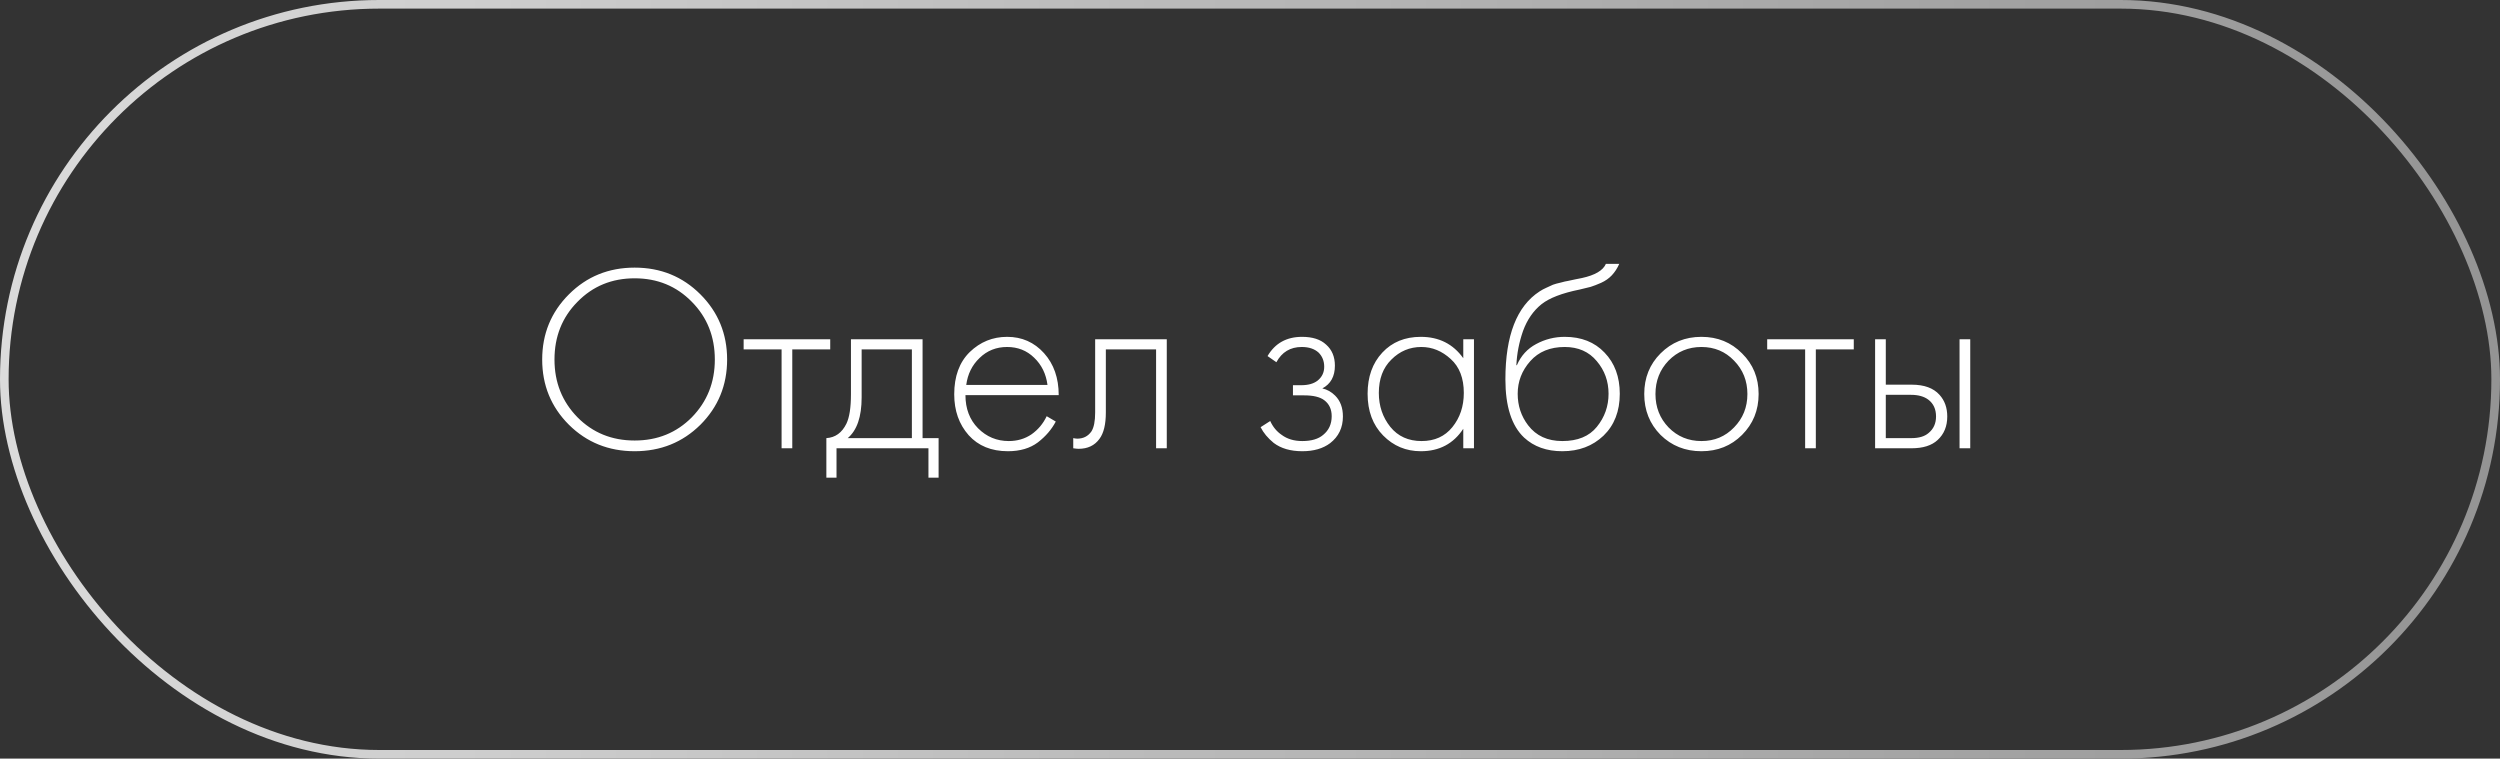 <?xml version="1.0" encoding="UTF-8"?> <svg xmlns="http://www.w3.org/2000/svg" width="145" height="44" viewBox="0 0 145 44" fill="none"><rect x="0" y="0" width="145" height="44" fill="#333333" stroke="none"/><rect x="0.25" y="0.25" width="144.5" height="43.5" rx="21.75" stroke="url(#paint0_linear_3540_3)" stroke-width="0.5"></rect><path d="M32.997 17.072C34.03 16.039 35.301 15.522 36.81 15.522C38.318 15.522 39.589 16.039 40.623 17.072C41.656 18.105 42.173 19.366 42.173 20.854C42.173 22.342 41.656 23.603 40.623 24.636C39.589 25.659 38.318 26.171 36.81 26.171C35.301 26.171 34.03 25.659 32.997 24.636C31.963 23.603 31.447 22.342 31.447 20.854C31.447 19.366 31.963 18.105 32.997 17.072ZM33.493 24.202C34.381 25.101 35.487 25.55 36.81 25.55C38.132 25.55 39.238 25.101 40.127 24.202C41.015 23.293 41.46 22.177 41.46 20.854C41.46 19.521 41.015 18.405 40.127 17.506C39.238 16.597 38.132 16.142 36.81 16.142C35.487 16.142 34.381 16.597 33.493 17.506C32.604 18.405 32.16 19.521 32.16 20.854C32.16 22.177 32.604 23.293 33.493 24.202ZM45.332 26V20.265H43.131V19.676H48.153V20.265H45.952V26H45.332ZM49.355 19.676H53.509V25.411H54.439V27.705H53.85V26H48.518V27.705H47.929V25.411C48.446 25.38 48.833 25.101 49.091 24.574C49.267 24.212 49.355 23.644 49.355 22.869V19.676ZM52.889 25.411V20.265H49.975V23.055C49.975 24.171 49.706 24.956 49.169 25.411H52.889ZM61.405 22.916H55.996C55.996 23.701 56.238 24.341 56.724 24.837C57.22 25.334 57.814 25.581 58.507 25.581C59.003 25.581 59.442 25.452 59.824 25.194C60.206 24.925 60.501 24.574 60.708 24.14L61.235 24.45C60.997 24.905 60.651 25.308 60.196 25.659C59.741 26 59.163 26.171 58.46 26.171C57.499 26.171 56.74 25.86 56.182 25.241C55.624 24.61 55.345 23.82 55.345 22.869C55.345 21.825 55.644 21.009 56.244 20.42C56.853 19.831 57.577 19.537 58.414 19.537C59.271 19.537 59.984 19.852 60.553 20.482C61.121 21.112 61.405 21.924 61.405 22.916ZM56.042 22.326H60.754C60.671 21.686 60.413 21.159 59.979 20.745C59.555 20.332 59.034 20.125 58.414 20.125C57.783 20.125 57.251 20.337 56.817 20.761C56.383 21.174 56.125 21.696 56.042 22.326ZM67.673 19.676V26H67.053V20.265H64.139V23.923C64.139 24.615 64.015 25.127 63.767 25.457C63.488 25.84 63.085 26.031 62.558 26.031C62.496 26.031 62.393 26.021 62.248 26V25.411C62.352 25.432 62.429 25.442 62.481 25.442C62.832 25.442 63.106 25.302 63.302 25.023C63.447 24.796 63.519 24.429 63.519 23.923V19.676H67.673ZM74.03 21.009L73.518 20.652C73.952 19.909 74.619 19.537 75.518 19.537C76.127 19.537 76.592 19.686 76.913 19.986C77.254 20.286 77.424 20.694 77.424 21.21C77.424 21.831 77.181 22.27 76.696 22.528C76.975 22.59 77.223 22.73 77.44 22.947C77.739 23.246 77.889 23.649 77.889 24.155C77.889 24.806 77.641 25.323 77.145 25.706C76.732 26.015 76.194 26.171 75.533 26.171C74.851 26.171 74.298 26.01 73.875 25.69C73.534 25.411 73.28 25.106 73.115 24.776L73.673 24.419C73.828 24.76 74.05 25.029 74.34 25.225C74.66 25.463 75.058 25.581 75.533 25.581C76.06 25.581 76.463 25.463 76.742 25.225C77.073 24.956 77.238 24.595 77.238 24.14C77.238 23.737 77.093 23.427 76.804 23.21C76.556 23.024 76.169 22.931 75.642 22.931H74.991V22.342H75.471C75.874 22.342 76.189 22.254 76.417 22.078C76.675 21.872 76.804 21.603 76.804 21.273C76.804 20.942 76.696 20.668 76.479 20.451C76.241 20.234 75.915 20.125 75.502 20.125C74.841 20.125 74.35 20.42 74.03 21.009ZM84.87 20.776V19.676H85.49V26H84.87V24.869C84.302 25.736 83.48 26.171 82.406 26.171C81.548 26.171 80.82 25.866 80.22 25.256C79.621 24.646 79.321 23.84 79.321 22.838C79.321 21.856 79.605 21.061 80.174 20.451C80.742 19.841 81.486 19.537 82.406 19.537C83.46 19.537 84.281 19.95 84.87 20.776ZM82.437 20.125C81.765 20.125 81.186 20.368 80.701 20.854C80.215 21.329 79.972 21.975 79.972 22.791C79.972 23.546 80.194 24.202 80.639 24.76C81.083 25.308 81.688 25.581 82.452 25.581C83.207 25.581 83.801 25.313 84.235 24.776C84.679 24.228 84.901 23.567 84.901 22.791C84.901 21.934 84.648 21.278 84.142 20.823C83.635 20.358 83.067 20.125 82.437 20.125ZM87.949 21.18H87.98C88.218 20.632 88.59 20.224 89.096 19.955C89.612 19.676 90.165 19.537 90.754 19.537C91.715 19.537 92.485 19.841 93.064 20.451C93.653 21.061 93.947 21.856 93.947 22.838C93.947 23.851 93.632 24.662 93.002 25.271C92.371 25.871 91.576 26.171 90.615 26.171C89.706 26.171 88.967 25.907 88.398 25.38C87.675 24.698 87.313 23.572 87.313 22.001C87.313 19.459 87.975 17.759 89.297 16.901C89.421 16.819 89.556 16.747 89.7 16.684C89.845 16.612 89.969 16.555 90.072 16.514C90.186 16.473 90.336 16.431 90.522 16.39C90.708 16.338 90.842 16.307 90.925 16.297C91.007 16.276 91.152 16.245 91.359 16.204C91.576 16.163 91.705 16.137 91.746 16.127C92.511 15.961 92.976 15.687 93.141 15.305H93.916C93.803 15.563 93.658 15.786 93.482 15.972C93.317 16.147 93.11 16.292 92.862 16.405C92.625 16.509 92.423 16.586 92.258 16.638C92.103 16.679 91.891 16.731 91.622 16.793C90.599 17 89.861 17.284 89.406 17.645C88.93 18.028 88.574 18.544 88.336 19.195C88.109 19.846 87.98 20.508 87.949 21.18ZM90.615 25.581C91.504 25.581 92.17 25.308 92.614 24.76C93.069 24.202 93.296 23.561 93.296 22.838C93.296 22.115 93.069 21.484 92.614 20.947C92.16 20.399 91.54 20.125 90.754 20.125C89.907 20.125 89.24 20.399 88.755 20.947C88.269 21.495 88.026 22.125 88.026 22.838C88.026 23.53 88.228 24.14 88.631 24.667C89.096 25.277 89.757 25.581 90.615 25.581ZM96.312 20.497C96.952 19.857 97.743 19.537 98.683 19.537C99.623 19.537 100.409 19.857 101.039 20.497C101.68 21.128 102 21.913 102 22.854C102 23.794 101.68 24.584 101.039 25.225C100.409 25.855 99.623 26.171 98.683 26.171C97.743 26.171 96.952 25.855 96.312 25.225C95.681 24.584 95.366 23.794 95.366 22.854C95.366 21.913 95.681 21.128 96.312 20.497ZM96.777 24.791C97.293 25.318 97.929 25.581 98.683 25.581C99.437 25.581 100.068 25.318 100.574 24.791C101.091 24.264 101.349 23.618 101.349 22.854C101.349 22.089 101.091 21.443 100.574 20.916C100.068 20.389 99.437 20.125 98.683 20.125C97.929 20.125 97.293 20.389 96.777 20.916C96.27 21.443 96.017 22.089 96.017 22.854C96.017 23.618 96.27 24.264 96.777 24.791ZM104.698 26V20.265H102.497V19.676H107.519V20.265H105.318V26H104.698ZM108.756 19.676H109.376V22.311H110.88C111.603 22.311 112.141 22.507 112.492 22.9C112.792 23.231 112.941 23.649 112.941 24.155C112.941 24.724 112.755 25.178 112.383 25.52C112.042 25.84 111.536 26 110.864 26H108.756V19.676ZM109.376 25.411H110.864C111.298 25.411 111.629 25.313 111.856 25.116C112.146 24.879 112.29 24.558 112.29 24.155C112.29 23.732 112.141 23.406 111.841 23.179C111.593 22.993 111.257 22.9 110.833 22.9H109.376V25.411ZM113.654 19.676H114.274V26H113.654V19.676Z" fill="white"></path><defs><linearGradient id="paint0_linear_3540_3" x1="0" y1="22" x2="145" y2="22" gradientUnits="userSpaceOnUse"><stop stop-color="#DBDBDB"></stop><stop offset="1" stop-color="#949494"></stop></linearGradient></defs></svg> 